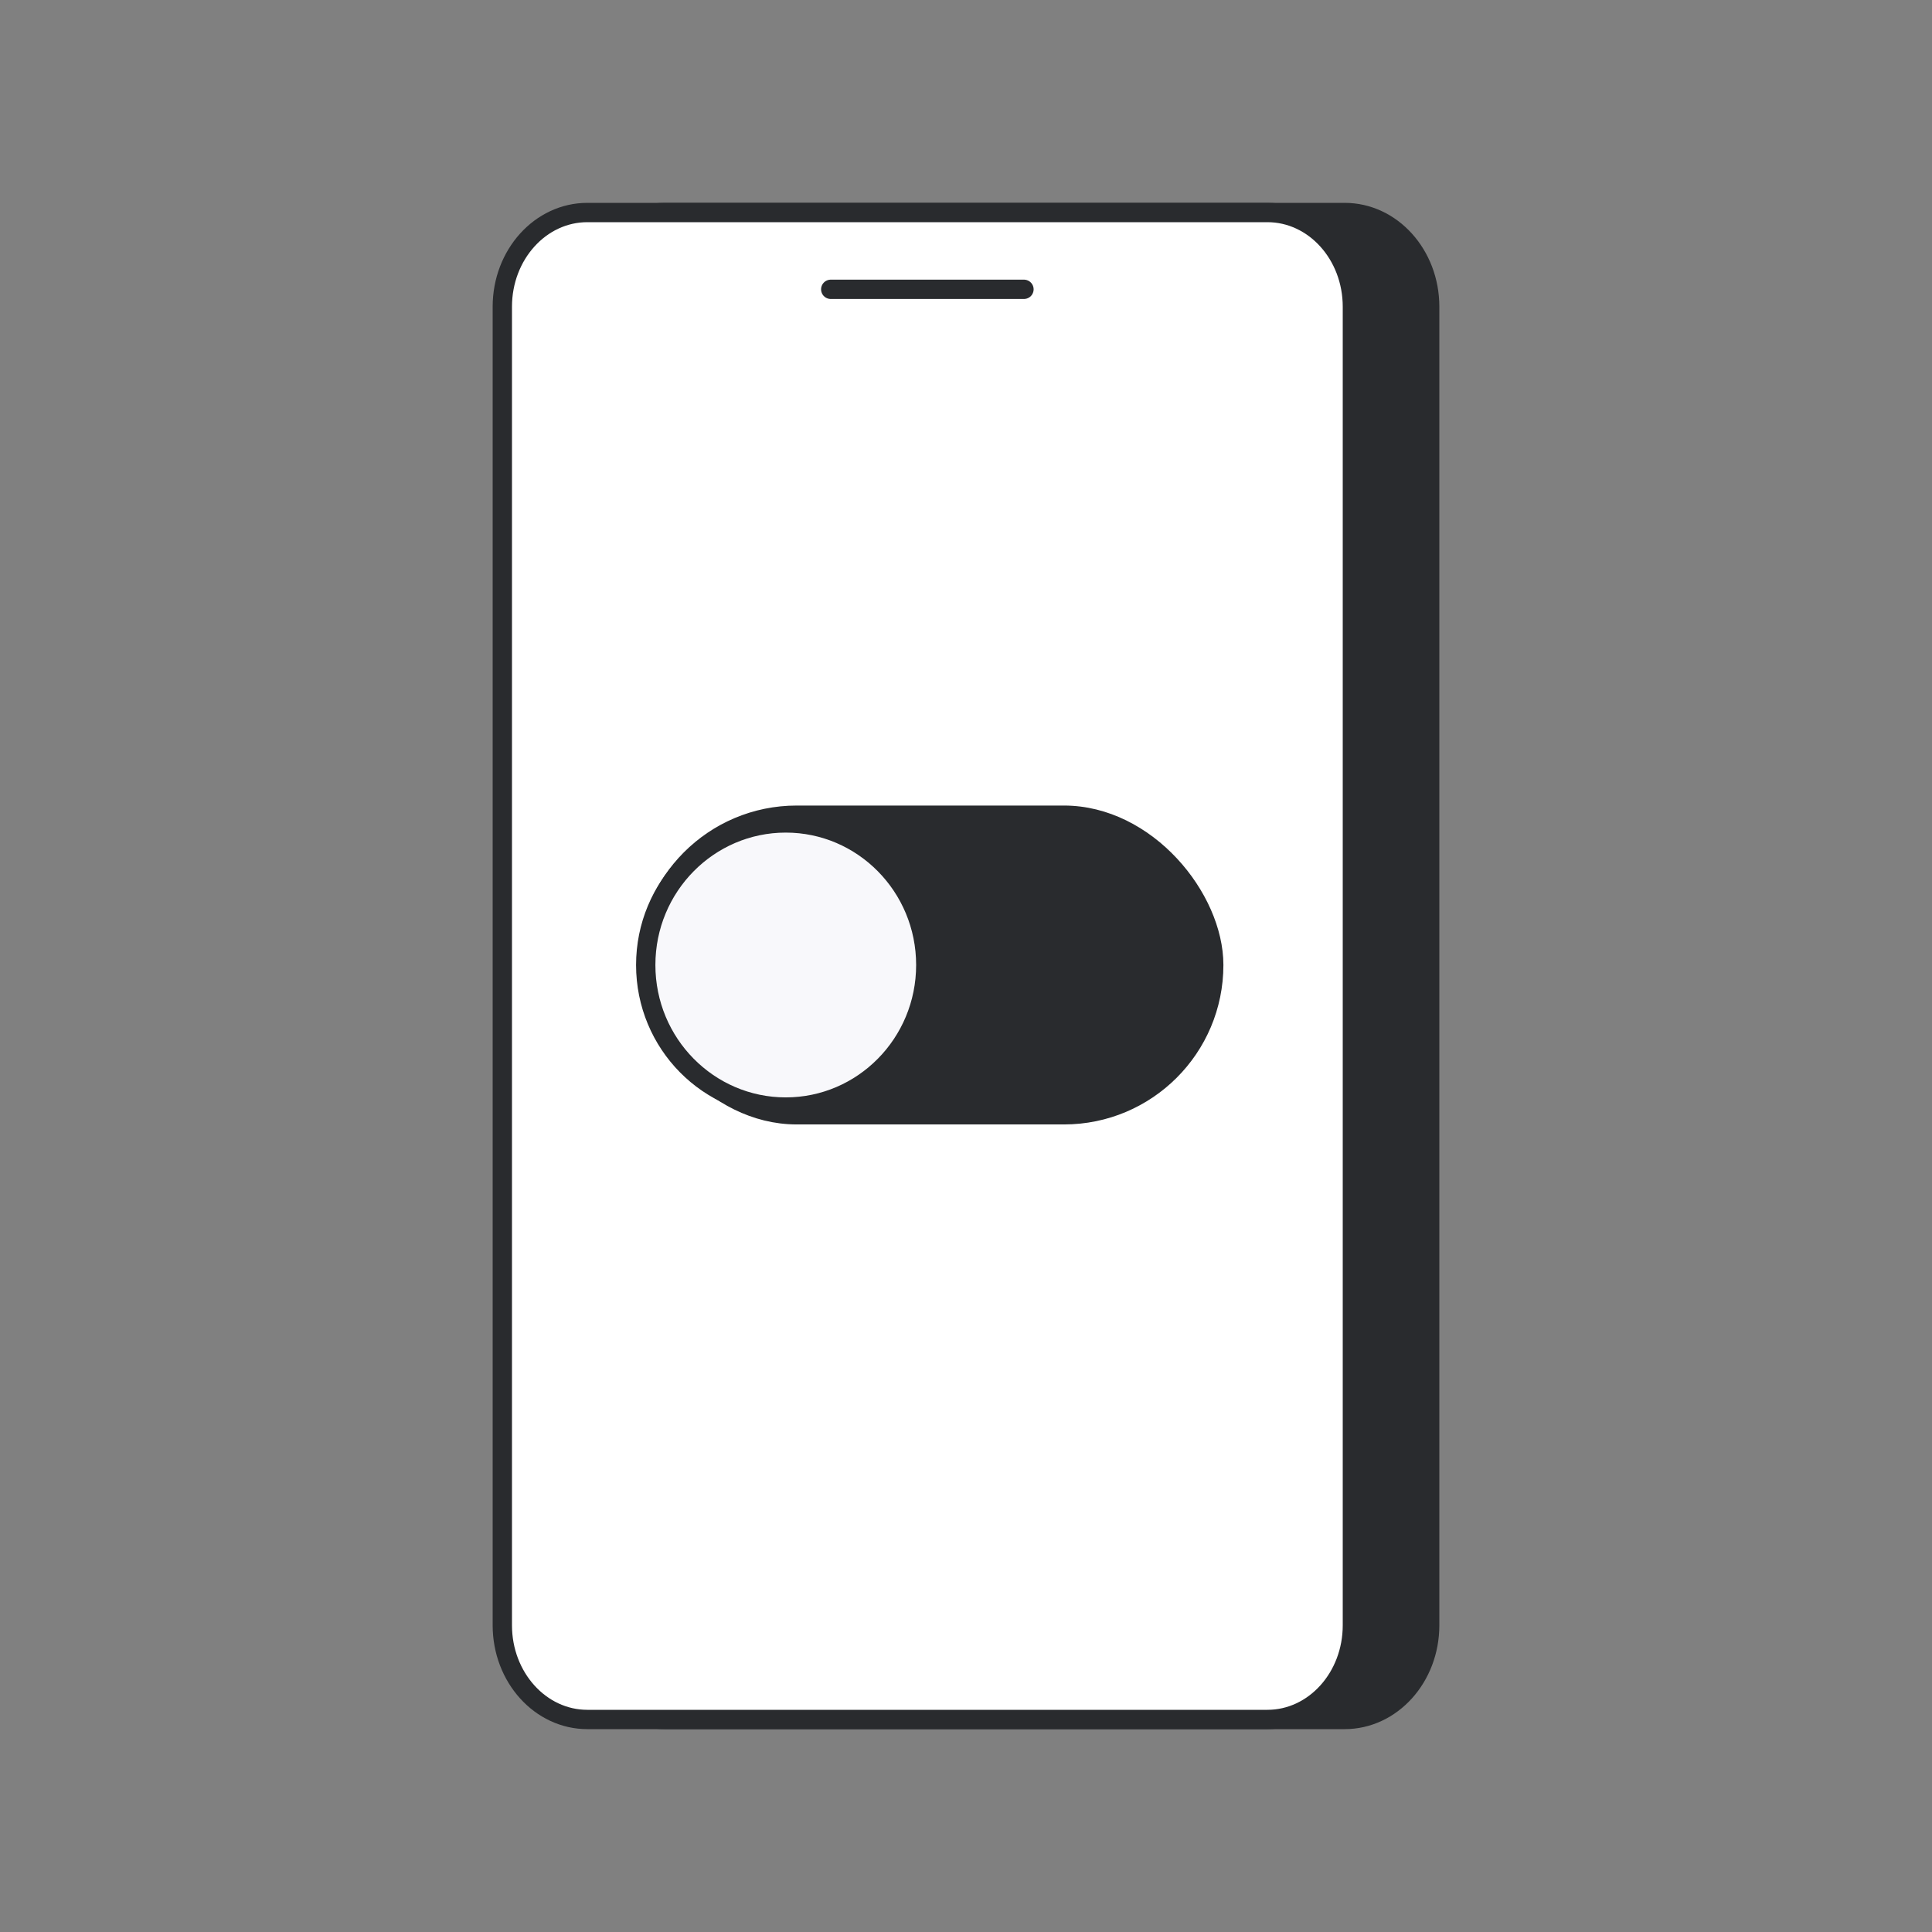 <svg width="100" height="100" viewBox="0 0 100 100" fill="none" xmlns="http://www.w3.org/2000/svg">
<rect x="0" y="0" width="100" height="100" fill="#808080" stroke="none"/>
<path d="M69.6 11H34.4C31.97 11 30 13.183 30 15.875V84.125C30 86.817 31.97 89 34.4 89H69.6C72.03 89 74 86.817 74 84.125V15.875C74 13.183 72.03 11 69.6 11Z" fill="#292B2E" stroke="#292B2E" stroke-linecap="round" stroke-linejoin="round"/>
<path d="M65.6 11H30.4C27.97 11 26 13.183 26 15.875V84.125C26 86.817 27.97 89 30.4 89H65.6C68.03 89 70 86.817 70 84.125V15.875C70 13.183 68.03 11 65.6 11Z" fill="white" stroke="#292B2E" stroke-linecap="round" stroke-linejoin="round"/>
<path d="M42.999 14.975H53" stroke="#292B2E" stroke-linecap="round" stroke-linejoin="round"/>
<rect x="33.384" y="42.095" width="29.539" height="15.706" rx="7.853" fill="#292B2E" stroke="#292B2E" stroke-width="0.8" stroke-linecap="round" stroke-linejoin="round"/>
<path d="M40.671 42.595C44.667 42.595 47.919 45.881 47.919 49.948C47.919 54.015 44.667 57.301 40.671 57.301C36.675 57.301 33.423 54.015 33.423 49.948C33.423 45.881 36.674 42.595 40.671 42.595Z" fill="#F8F8FB" stroke="#292B2E"/>
</svg>

